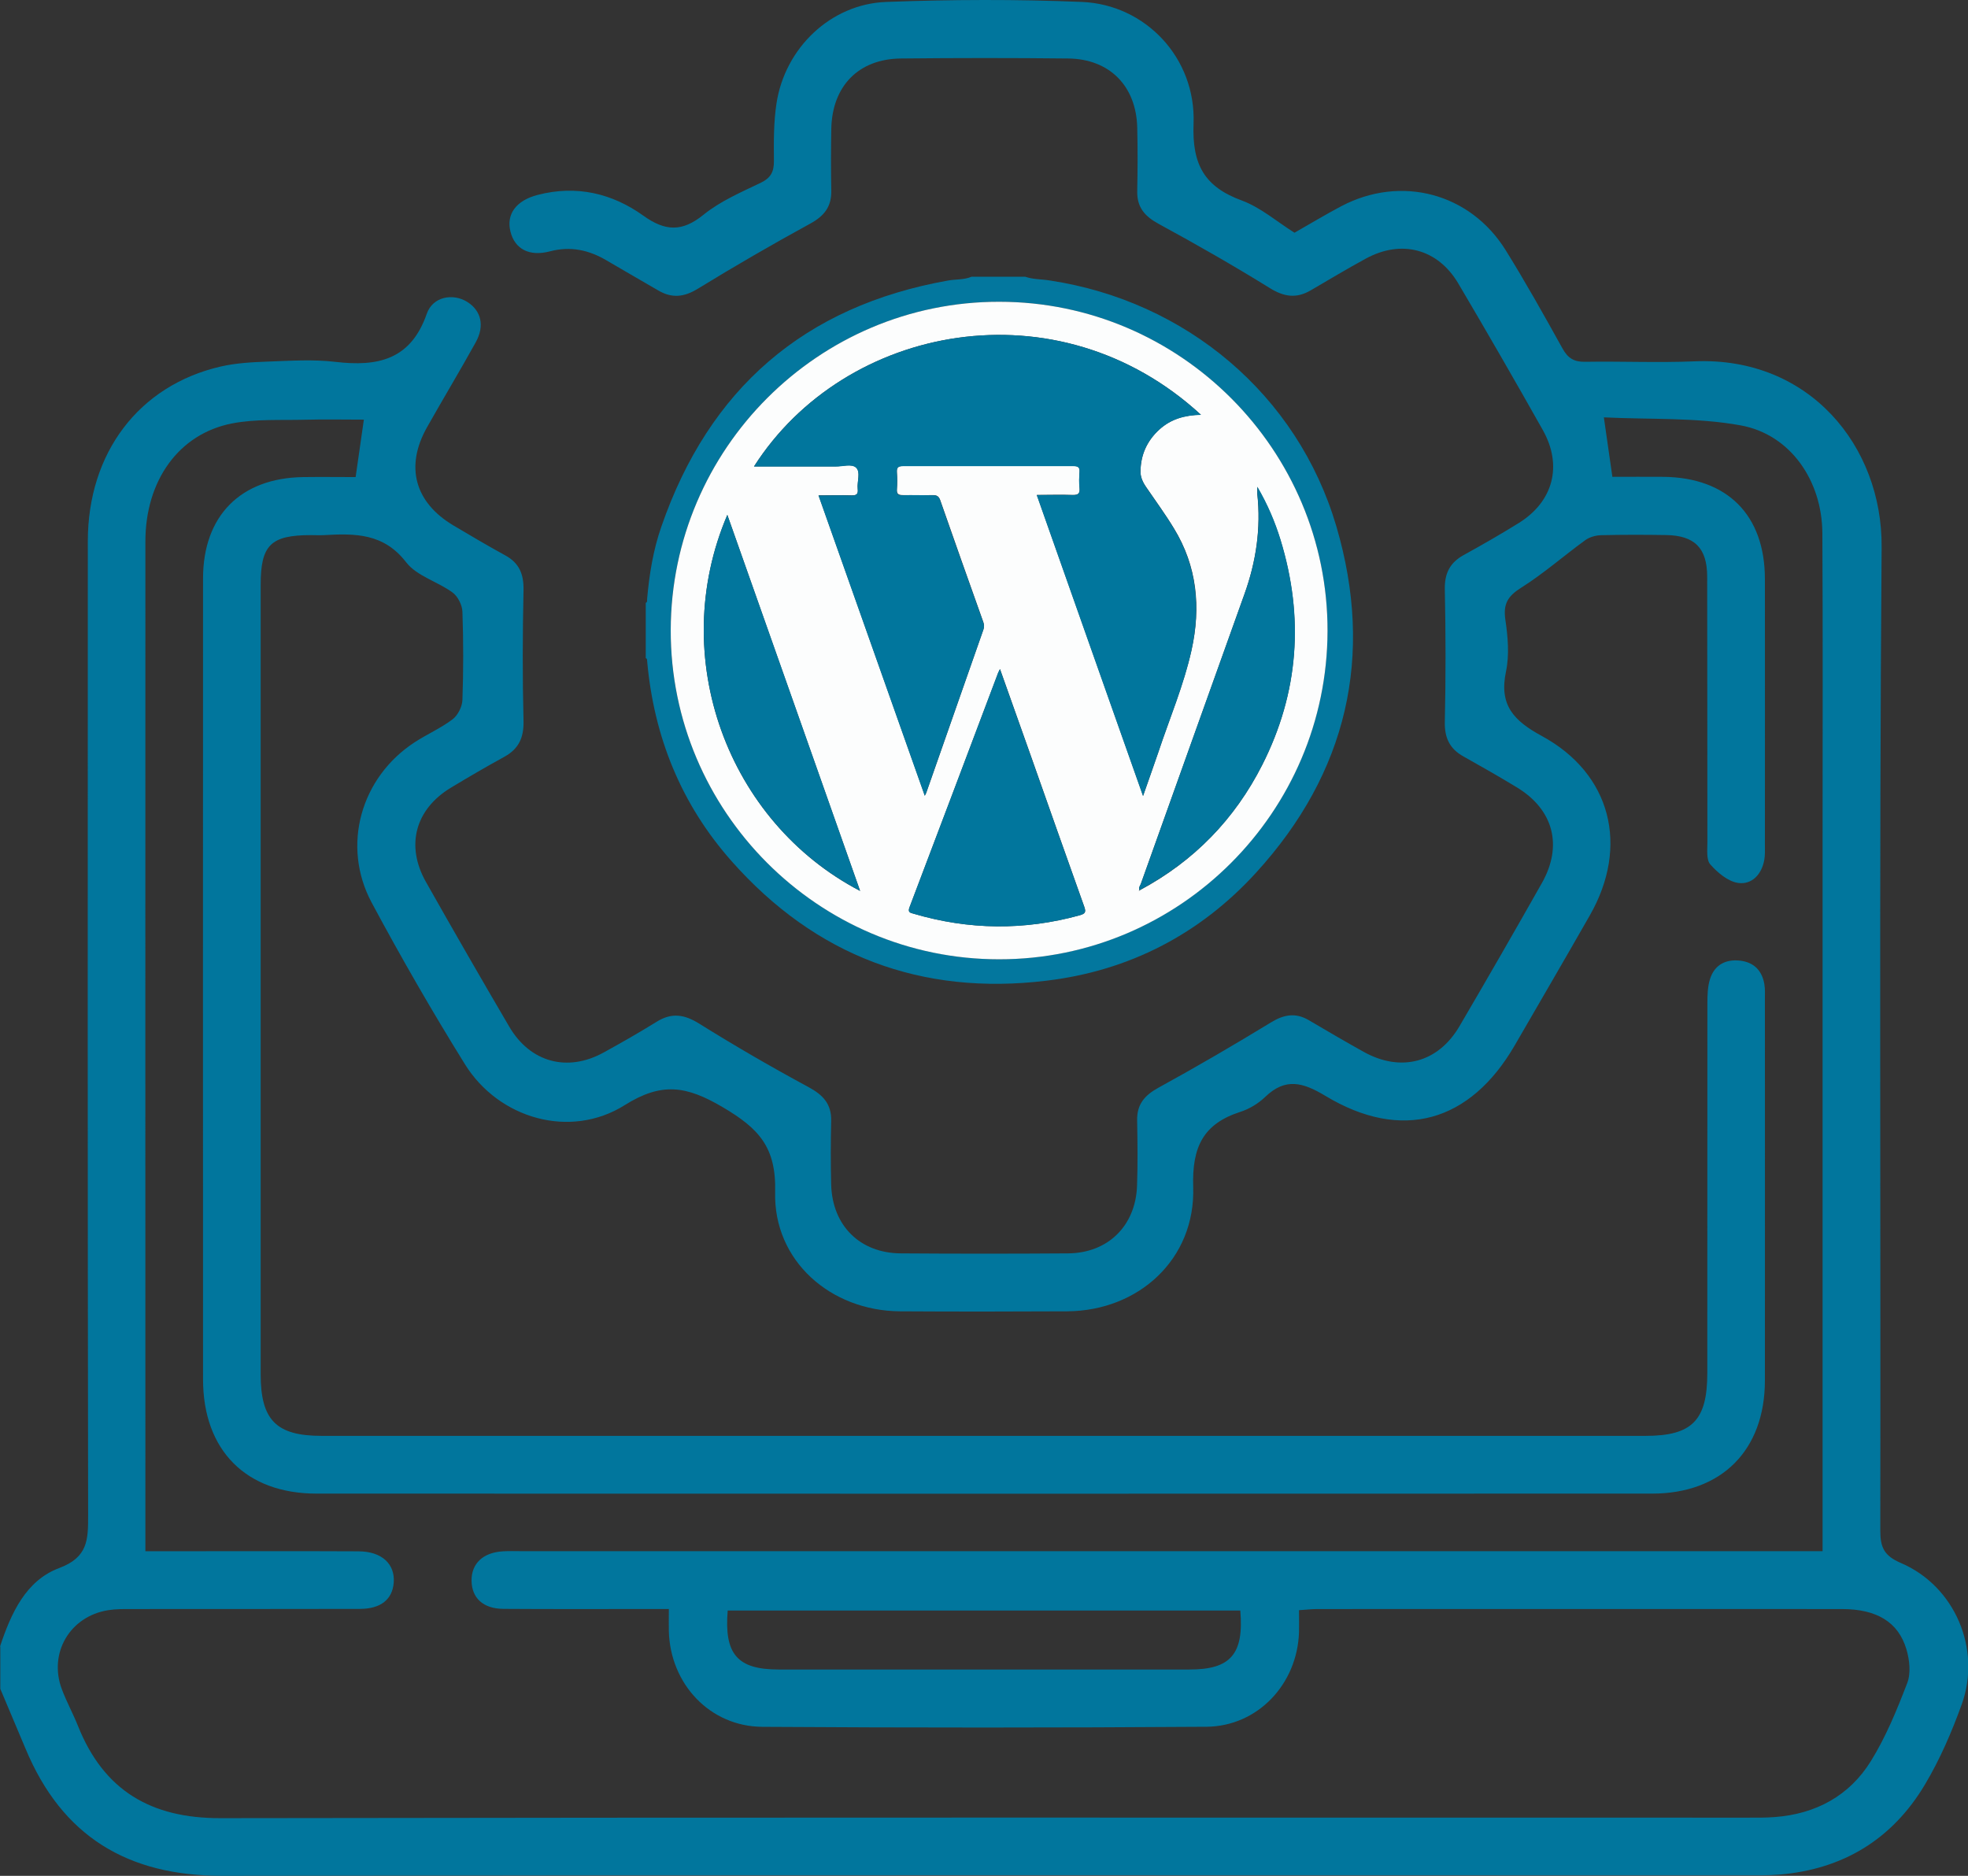 <svg width="64" height="61" viewBox="0 0 64 61" fill="none" xmlns="http://www.w3.org/2000/svg">
<rect x="0" y="0" width="64" height="61" fill="#333333" stroke="none"/>
<g clip-path="url(#clip0_780_536)">
<path d="M0 53.544C0.356 52.471 0.835 51.398 1.924 50.991C2.864 50.64 2.866 50.066 2.866 49.28C2.849 38.72 2.851 28.161 2.856 17.602C2.856 14.726 4.517 12.536 7.169 11.921C7.672 11.804 8.2 11.777 8.717 11.758C9.445 11.732 10.184 11.682 10.903 11.767C12.278 11.929 13.356 11.708 13.879 10.203C14.075 9.639 14.734 9.53 15.193 9.816C15.646 10.099 15.77 10.592 15.471 11.131C14.956 12.061 14.407 12.971 13.886 13.896C13.166 15.173 13.487 16.342 14.754 17.092C15.31 17.421 15.865 17.751 16.431 18.06C16.89 18.311 17.035 18.674 17.025 19.193C16.995 20.606 16.989 22.022 17.025 23.435C17.039 23.986 16.872 24.352 16.396 24.613C15.811 24.934 15.237 25.269 14.666 25.613C13.505 26.313 13.183 27.495 13.851 28.678C14.742 30.257 15.648 31.828 16.564 33.391C17.246 34.55 18.455 34.873 19.629 34.227C20.212 33.906 20.791 33.576 21.357 33.225C21.845 32.922 22.256 32.986 22.74 33.288C23.902 34.013 25.088 34.7 26.294 35.351C26.77 35.609 27.044 35.902 27.03 36.457C27.014 37.145 27.012 37.834 27.03 38.523C27.067 39.856 27.965 40.75 29.296 40.758C31.108 40.771 32.922 40.771 34.734 40.758C36.03 40.748 36.93 39.863 36.977 38.563C37.002 37.854 36.993 37.145 36.98 36.435C36.97 35.908 37.224 35.617 37.678 35.368C38.915 34.69 40.134 33.978 41.34 33.243C41.761 32.987 42.137 32.925 42.563 33.175C43.155 33.523 43.747 33.871 44.348 34.205C45.553 34.876 46.764 34.562 47.461 33.374C48.367 31.828 49.261 30.274 50.143 28.715C50.832 27.495 50.517 26.323 49.326 25.602C48.757 25.257 48.177 24.926 47.596 24.601C47.148 24.352 46.975 24.001 46.986 23.474C47.018 22.038 47.016 20.603 46.986 19.168C46.975 18.642 47.152 18.296 47.604 18.047C48.205 17.716 48.802 17.373 49.386 17.011C50.512 16.314 50.824 15.143 50.173 13.985C49.273 12.387 48.357 10.798 47.425 9.219C46.754 8.085 45.569 7.779 44.41 8.413C43.807 8.742 43.217 9.095 42.624 9.442C42.16 9.713 41.758 9.656 41.292 9.366C40.109 8.634 38.902 7.944 37.68 7.28C37.225 7.033 36.971 6.738 36.983 6.211C36.997 5.524 37 4.834 36.983 4.145C36.95 2.795 36.081 1.915 34.735 1.902C32.923 1.882 31.11 1.883 29.298 1.902C27.919 1.915 27.059 2.802 27.034 4.194C27.022 4.861 27.02 5.529 27.034 6.196C27.045 6.718 26.806 7.023 26.349 7.272C25.111 7.948 23.889 8.657 22.687 9.393C22.239 9.666 21.847 9.703 21.407 9.445C20.85 9.119 20.288 8.801 19.734 8.473C19.155 8.13 18.557 7.996 17.882 8.174C17.204 8.351 16.741 8.092 16.601 7.534C16.456 6.962 16.787 6.519 17.486 6.338C18.742 6.012 19.904 6.283 20.926 7.016C21.636 7.524 22.186 7.546 22.88 6.982C23.421 6.544 24.091 6.255 24.727 5.95C25.063 5.79 25.172 5.592 25.168 5.231C25.162 4.607 25.158 3.975 25.252 3.361C25.527 1.562 27.012 0.132 28.817 0.063C30.938 -0.017 33.067 -0.025 35.188 0.063C37.249 0.15 38.897 1.883 38.815 4.023C38.763 5.36 39.174 6.076 40.388 6.522C40.998 6.747 41.522 7.207 42.097 7.568C42.604 7.28 43.104 6.977 43.618 6.706C45.559 5.683 47.813 6.276 48.969 8.142C49.617 9.186 50.218 10.26 50.814 11.334C50.988 11.646 51.186 11.772 51.547 11.765C52.734 11.745 53.923 11.8 55.109 11.75C58.837 11.593 61.216 14.509 61.191 17.789C61.109 28.452 61.164 39.115 61.148 49.78C61.148 50.328 61.28 50.596 61.819 50.827C63.572 51.578 64.444 53.622 63.796 55.424C63.472 56.322 63.087 57.214 62.599 58.032C61.537 59.814 59.929 60.792 57.851 60.96C57.499 60.988 57.143 60.983 56.789 60.983C40.27 60.983 23.75 60.968 7.231 60.998C4.148 61.003 2.016 59.713 0.83 56.863C0.559 56.214 0.284 55.566 0.01 54.919C0.01 54.461 0.01 54.001 0.01 53.542L0 53.544ZM4.728 50.444C5.03 50.444 5.254 50.444 5.478 50.444C7.54 50.444 9.602 50.437 11.665 50.447C12.416 50.451 12.852 50.859 12.804 51.468C12.76 52.011 12.383 52.318 11.703 52.319C9.225 52.326 6.745 52.321 4.265 52.324C4.016 52.324 3.762 52.321 3.517 52.361C2.273 52.56 1.57 53.756 2.012 54.934C2.166 55.342 2.378 55.729 2.54 56.135C3.378 58.228 4.913 59.128 7.163 59.124C23.724 59.096 40.286 59.109 56.847 59.108C57.14 59.108 57.432 59.111 57.721 59.088C59.052 58.986 60.141 58.398 60.84 57.271C61.33 56.481 61.69 55.601 62.024 54.73C62.146 54.414 62.1 53.98 61.999 53.639C61.736 52.744 61.029 52.324 59.9 52.324C54.212 52.321 48.526 52.324 42.838 52.324C42.656 52.324 42.474 52.346 42.244 52.361C42.244 52.629 42.25 52.855 42.244 53.08C42.188 54.763 40.903 56.14 39.228 56.152C34.415 56.185 29.604 56.185 24.791 56.154C23.086 56.142 21.795 54.76 21.751 53.04C21.746 52.819 21.751 52.599 21.751 52.323C21.444 52.323 21.219 52.323 20.993 52.323C19.452 52.323 17.91 52.329 16.369 52.318C15.711 52.313 15.342 51.965 15.335 51.401C15.33 50.845 15.706 50.487 16.349 50.447C16.556 50.434 16.765 50.442 16.974 50.442C30.786 50.442 44.598 50.442 58.409 50.442C58.673 50.442 58.938 50.442 59.271 50.442C59.271 50.131 59.271 49.885 59.271 49.641C59.271 42.15 59.271 34.657 59.271 27.166C59.271 23.889 59.282 20.613 59.264 17.336C59.254 15.633 58.229 14.129 56.61 13.833C55.164 13.569 53.654 13.646 52.158 13.572C52.262 14.298 52.344 14.867 52.435 15.506C52.978 15.506 53.536 15.501 54.092 15.506C56.173 15.527 57.392 16.747 57.395 18.823C57.4 21.704 57.395 24.583 57.395 27.463C57.395 27.631 57.404 27.802 57.375 27.964C57.29 28.434 56.973 28.773 56.527 28.712C56.198 28.666 55.859 28.379 55.622 28.113C55.486 27.962 55.525 27.636 55.525 27.39C55.52 24.509 55.525 21.63 55.518 18.75C55.517 17.821 55.109 17.415 54.186 17.399C53.477 17.388 52.769 17.386 52.061 17.404C51.889 17.41 51.692 17.465 51.554 17.565C50.852 18.075 50.196 18.654 49.465 19.114C49.029 19.389 48.88 19.643 48.955 20.155C49.037 20.707 49.089 21.301 48.975 21.838C48.745 22.927 49.224 23.435 50.138 23.932C52.397 25.158 52.986 27.514 51.706 29.759C50.901 31.171 50.081 32.574 49.267 33.981C47.811 36.502 45.582 37.131 43.104 35.637C42.377 35.199 41.804 35.033 41.143 35.672C40.924 35.883 40.634 36.059 40.345 36.153C39.131 36.542 38.762 37.292 38.803 38.6C38.879 40.934 37.04 42.627 34.704 42.642C32.892 42.652 31.078 42.653 29.266 42.642C27.014 42.627 25.151 41.001 25.208 38.764C25.245 37.298 24.674 36.694 23.5 36.002C22.321 35.308 21.518 35.182 20.315 35.938C18.543 37.051 16.219 36.38 15.117 34.603C14.051 32.887 13.041 31.132 12.087 29.352C11.097 27.502 11.732 25.274 13.492 24.133C13.893 23.872 14.34 23.678 14.719 23.39C14.889 23.261 15.03 22.982 15.038 22.764C15.072 21.808 15.072 20.847 15.038 19.89C15.03 19.673 14.888 19.39 14.714 19.265C14.228 18.91 13.552 18.731 13.208 18.284C12.48 17.338 11.546 17.344 10.544 17.401C10.399 17.41 10.252 17.401 10.107 17.401C8.802 17.403 8.477 17.724 8.477 19.02C8.477 27.577 8.477 36.132 8.477 44.689C8.477 46.178 8.983 46.692 10.456 46.692C24.809 46.692 39.163 46.692 53.518 46.692C55.027 46.692 55.522 46.188 55.522 44.652C55.522 40.646 55.522 36.639 55.525 32.631C55.525 32.363 55.532 32.081 55.612 31.831C55.759 31.375 56.118 31.186 56.589 31.239C57.036 31.291 57.3 31.56 57.377 32C57.405 32.163 57.395 32.333 57.395 32.501C57.395 36.633 57.4 40.765 57.395 44.897C57.392 47.158 55.989 48.569 53.73 48.57C39.251 48.575 24.772 48.574 10.294 48.57C8.001 48.57 6.605 47.162 6.603 44.858C6.6 36.176 6.6 27.495 6.603 18.813C6.603 16.774 7.825 15.543 9.86 15.514C10.436 15.506 11.012 15.514 11.565 15.514C11.658 14.863 11.74 14.295 11.833 13.646C11.187 13.646 10.549 13.632 9.913 13.649C9.123 13.669 8.316 13.62 7.548 13.769C5.811 14.106 4.728 15.631 4.728 17.609C4.724 28.315 4.728 39.02 4.728 49.726C4.728 49.934 4.728 50.139 4.728 50.451V50.444ZM40.337 52.373H23.665C23.547 53.795 23.983 54.288 25.315 54.29C29.772 54.29 34.229 54.29 38.687 54.29C40.017 54.29 40.457 53.791 40.335 52.373H40.337Z" fill="#01769D"/>
<g clip-path="url(#clip1_780_536)">
<path d="M33.343 9C33.607 9.09 33.877 9.077 34.148 9.122C38.562 9.792 42.198 12.827 43.459 17.117C44.695 21.324 43.813 25.132 40.847 28.379C39.026 30.376 36.722 31.568 34.038 31.89C29.965 32.386 26.521 31.085 23.793 28.005C22.152 26.156 21.264 23.959 21.045 21.492C21.045 21.453 21.045 21.415 21 21.402V19.604C21.064 19.578 21.039 19.514 21.045 19.469C21.116 18.67 21.244 17.878 21.508 17.124C23.059 12.64 26.155 9.953 30.833 9.122C31.084 9.077 31.348 9.103 31.593 9H33.343ZM32.494 9.812C26.618 9.812 21.824 14.598 21.811 20.487C21.798 26.375 26.599 31.188 32.487 31.194C38.363 31.194 43.157 26.407 43.17 20.519C43.183 14.631 38.382 9.818 32.494 9.812Z" fill="#03779E"/>
<path d="M32.495 9.813C38.384 9.813 43.184 14.631 43.172 20.52C43.159 26.408 38.364 31.201 32.489 31.195C26.6 31.195 21.8 26.376 21.812 20.488C21.825 14.599 26.62 9.806 32.495 9.813ZM37.071 28.947C38.828 28.006 40.153 26.64 41.048 24.875C42.238 22.523 42.412 20.075 41.64 17.556C41.46 16.977 41.222 16.416 40.887 15.836C40.887 15.952 40.887 16.004 40.887 16.062C41.009 17.183 40.848 18.265 40.469 19.322C39.343 22.465 38.223 25.609 37.096 28.753C37.071 28.818 37.013 28.882 37.064 28.959C37.058 28.959 37.045 28.959 37.039 28.953C37.039 28.953 37.039 28.966 37.039 28.972C37.045 28.972 37.058 28.959 37.064 28.959L37.071 28.947ZM39.059 13.491C34.4 9.2 27.476 10.54 24.522 15.166C24.605 15.166 24.676 15.166 24.753 15.166C25.558 15.166 26.369 15.166 27.173 15.166C27.405 15.166 27.707 15.069 27.843 15.205C27.997 15.353 27.868 15.662 27.894 15.894C27.913 16.062 27.862 16.113 27.688 16.107C27.34 16.094 26.999 16.107 26.62 16.107C27.778 19.38 28.924 22.614 30.076 25.873C30.101 25.822 30.108 25.803 30.121 25.783C30.738 24.012 31.363 22.246 31.98 20.475C32.013 20.384 32.006 20.301 31.974 20.217C31.504 18.903 31.041 17.588 30.578 16.268C30.532 16.139 30.468 16.1 30.339 16.1C30.018 16.107 29.696 16.1 29.374 16.1C29.226 16.1 29.155 16.068 29.168 15.907C29.181 15.727 29.181 15.546 29.168 15.366C29.155 15.192 29.213 15.153 29.381 15.153C31.221 15.153 33.062 15.153 34.902 15.153C35.05 15.153 35.121 15.185 35.108 15.347C35.095 15.521 35.089 15.694 35.108 15.862C35.127 16.049 35.063 16.1 34.876 16.094C34.503 16.081 34.123 16.094 33.718 16.094C34.876 19.367 36.015 22.601 37.174 25.88C37.347 25.377 37.515 24.92 37.669 24.462C38.036 23.361 38.493 22.285 38.75 21.138C39.059 19.747 38.931 18.413 38.178 17.183C37.901 16.725 37.579 16.287 37.277 15.843C37.167 15.688 37.084 15.514 37.09 15.327C37.096 14.786 37.303 14.329 37.708 13.961C38.081 13.626 38.525 13.498 39.059 13.485V13.491ZM32.521 21.757C32.489 21.821 32.476 21.847 32.463 21.873C31.504 24.417 30.545 26.956 29.58 29.5C29.516 29.668 29.599 29.681 29.715 29.713C31.511 30.241 33.306 30.261 35.108 29.765C35.282 29.713 35.327 29.674 35.262 29.488C34.677 27.851 34.098 26.208 33.519 24.566C33.19 23.638 32.862 22.71 32.521 21.757ZM23.653 16.744C21.677 21.37 23.666 26.73 27.971 28.972C26.53 24.894 25.101 20.842 23.653 16.744Z" fill="#FCFDFD"/>
<path d="M39.057 13.491C38.529 13.503 38.079 13.626 37.705 13.967C37.3 14.334 37.094 14.792 37.088 15.333C37.088 15.526 37.171 15.694 37.274 15.848C37.577 16.293 37.898 16.725 38.175 17.188C38.928 18.425 39.05 19.759 38.748 21.144C38.497 22.284 38.034 23.36 37.667 24.468C37.512 24.926 37.345 25.383 37.171 25.886C36.013 22.607 34.867 19.372 33.715 16.1C34.121 16.1 34.494 16.087 34.874 16.1C35.06 16.106 35.125 16.055 35.105 15.868C35.086 15.7 35.093 15.52 35.105 15.352C35.118 15.191 35.054 15.159 34.9 15.159C33.059 15.159 31.219 15.159 29.378 15.159C29.211 15.159 29.153 15.198 29.166 15.372C29.179 15.552 29.179 15.732 29.166 15.913C29.153 16.08 29.217 16.113 29.372 16.106C29.693 16.093 30.015 16.106 30.337 16.106C30.466 16.106 30.53 16.138 30.575 16.274C31.032 17.594 31.502 18.909 31.971 20.223C32.004 20.313 32.01 20.39 31.978 20.48C31.36 22.246 30.736 24.017 30.118 25.789C30.112 25.808 30.099 25.828 30.073 25.879C28.921 22.619 27.776 19.385 26.617 16.113C26.991 16.113 27.338 16.1 27.686 16.113C27.859 16.119 27.911 16.067 27.892 15.9C27.866 15.662 27.994 15.359 27.84 15.211C27.698 15.075 27.396 15.178 27.171 15.172C26.366 15.172 25.555 15.172 24.751 15.172C23.947 15.172 24.609 15.172 24.519 15.172C27.473 10.54 34.398 9.2 39.057 13.491Z" fill="#01769D"/>
<path d="M32.518 21.758C32.859 22.711 33.187 23.639 33.516 24.567C34.095 26.209 34.674 27.846 35.26 29.489C35.324 29.669 35.285 29.714 35.105 29.766C33.303 30.262 31.508 30.242 29.712 29.714C29.596 29.682 29.513 29.669 29.577 29.502C30.542 26.963 31.501 24.419 32.46 21.874C32.473 21.848 32.486 21.822 32.518 21.758Z" fill="#01769D"/>
<path d="M37.068 28.951C37.01 28.874 37.068 28.81 37.1 28.745C38.22 25.601 39.346 22.457 40.472 19.314C40.852 18.257 41.013 17.175 40.89 16.054C40.89 15.996 40.89 15.944 40.89 15.828C41.225 16.401 41.463 16.962 41.643 17.548C42.415 20.067 42.242 22.515 41.051 24.867C40.157 26.639 38.825 28.004 37.074 28.938L37.068 28.951Z" fill="#02769D"/>
<path d="M23.653 16.742C25.101 20.84 26.536 24.892 27.971 28.97C23.666 26.728 21.677 21.368 23.653 16.742Z" fill="#02769D"/>
<path d="M37.069 28.944L37.043 28.957C37.043 28.957 37.043 28.944 37.043 28.938C37.049 28.938 37.062 28.938 37.069 28.944Z" fill="#02769D"/>
</g>
</g>
<defs>
<clipPath id="clip0_780_536">
<rect width="64" height="61" fill="white"/>
</clipPath>
<clipPath id="clip1_780_536">
<rect width="23" height="22.993" fill="white" transform="translate(21 9)"/>
</clipPath>
</defs>
</svg>
